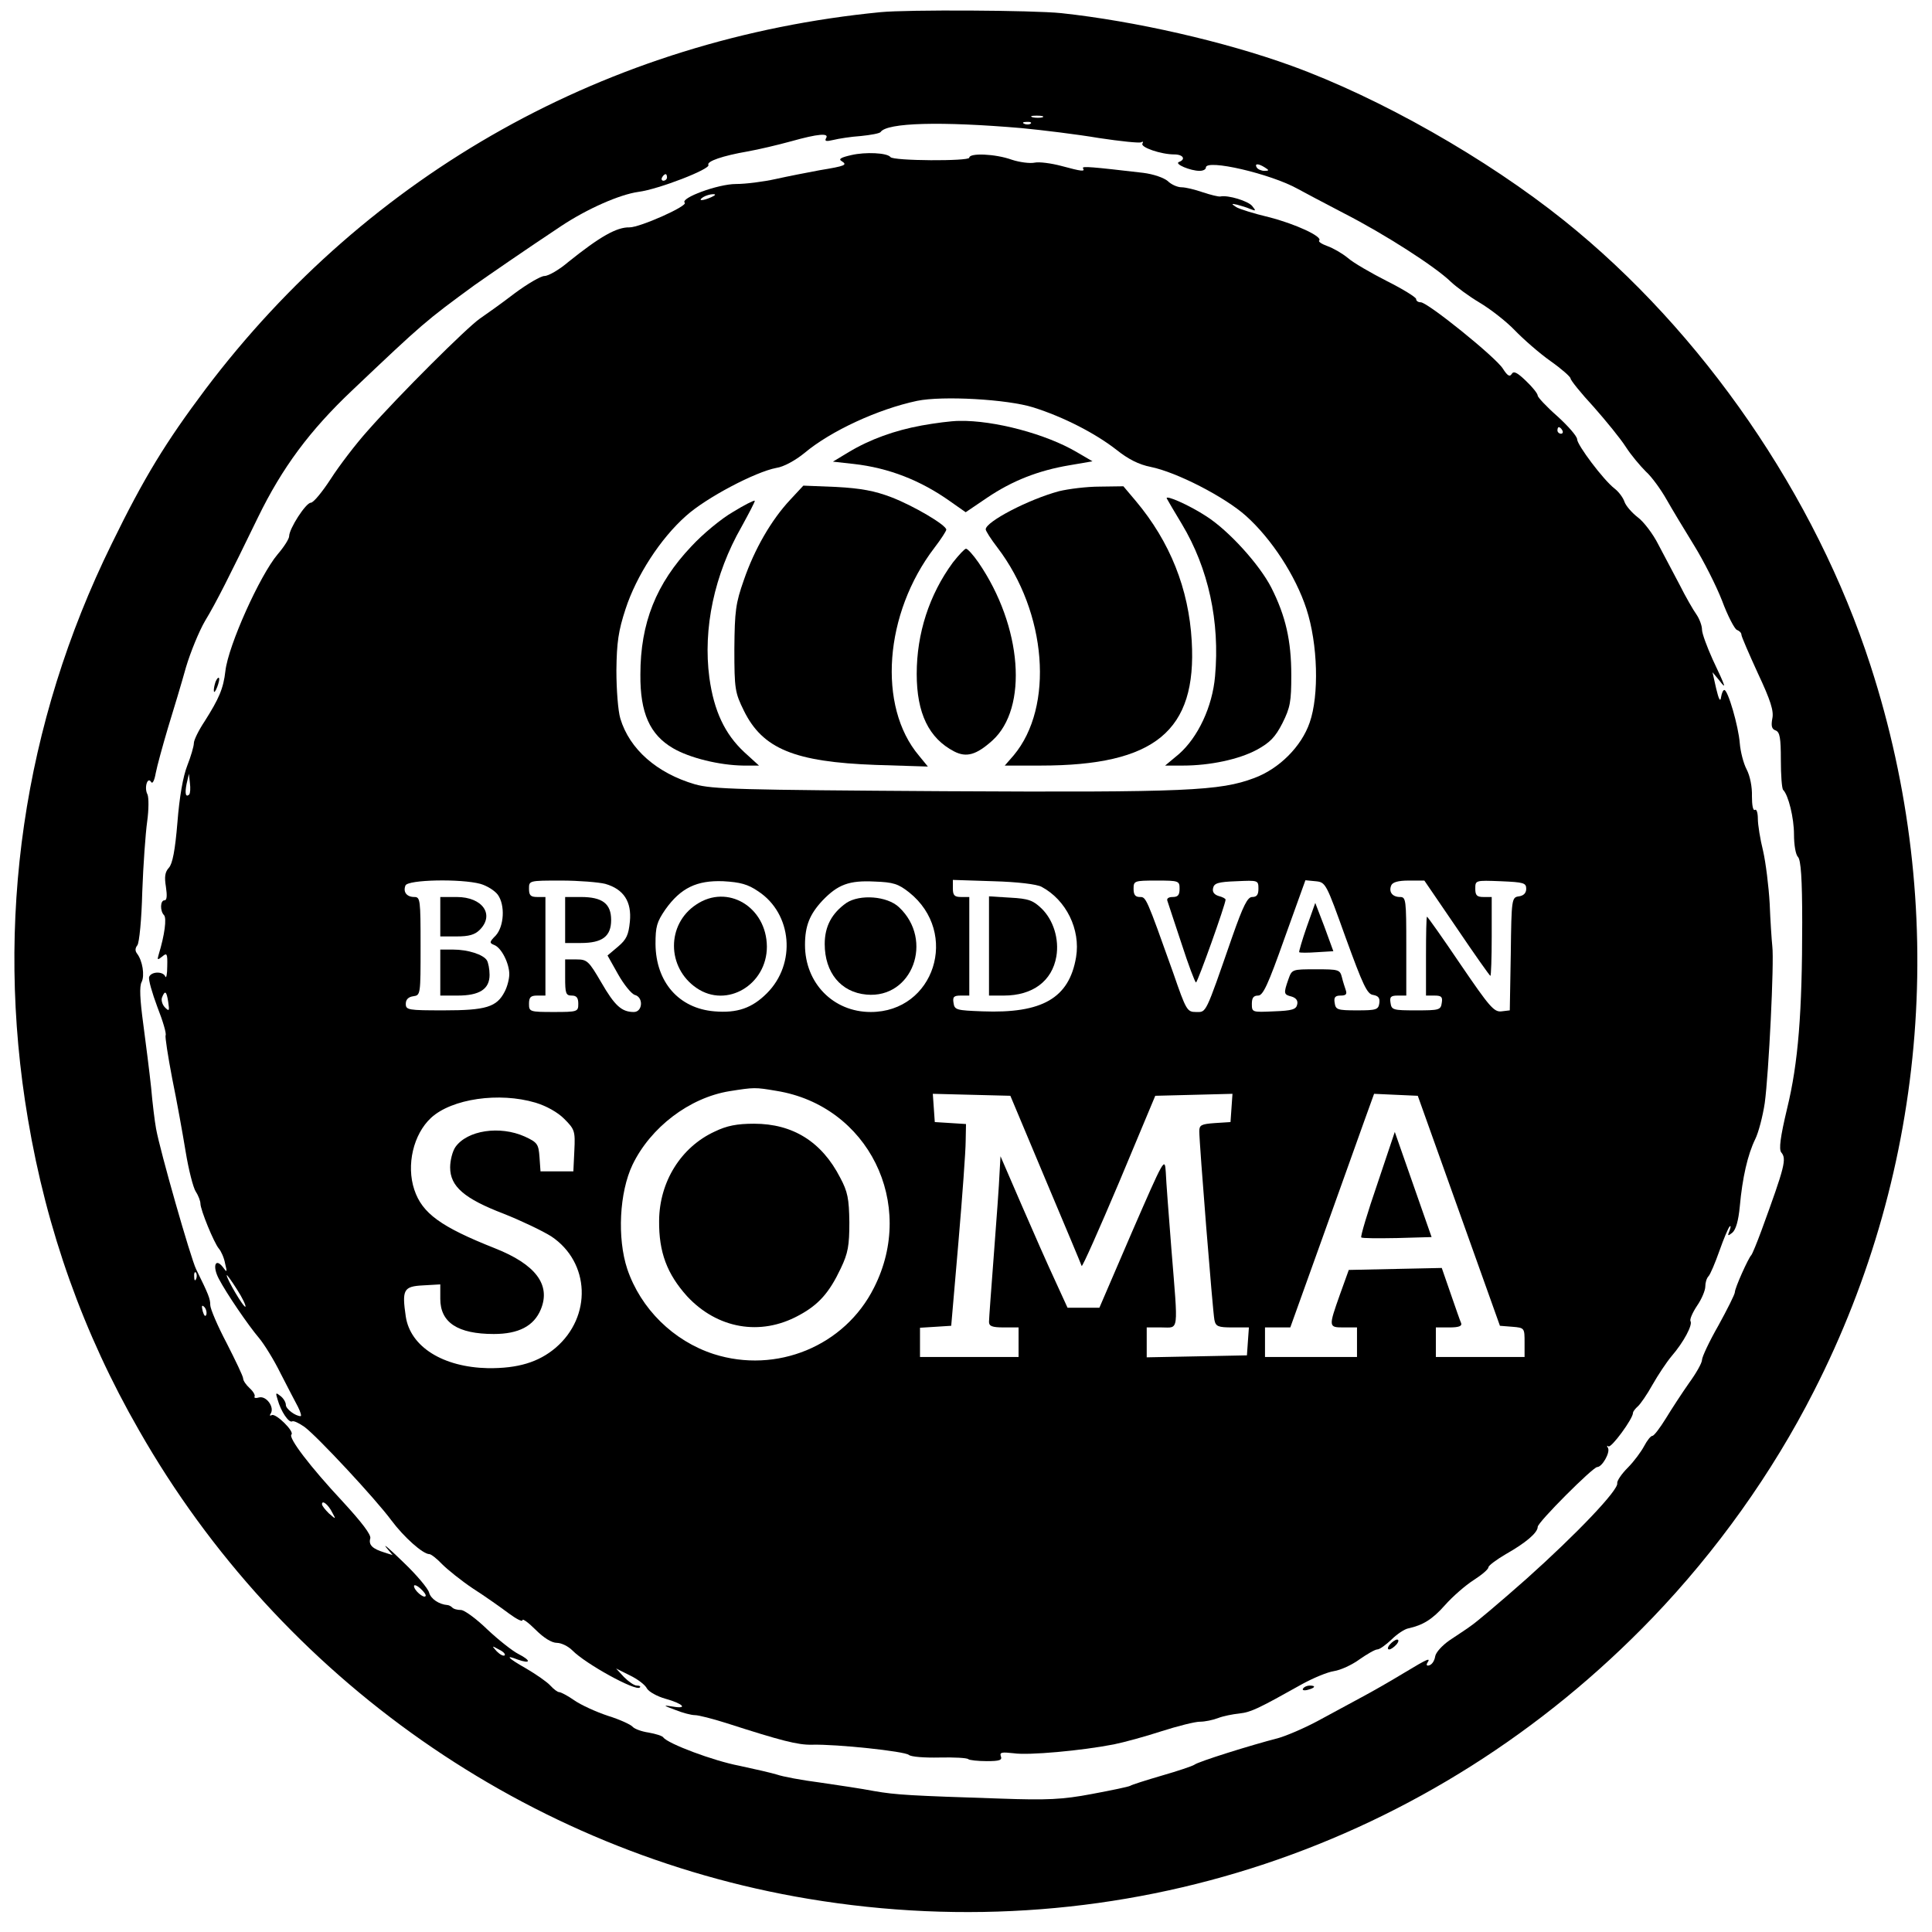 <?xml version="1.0" standalone="no"?>
<!DOCTYPE svg PUBLIC "-//W3C//DTD SVG 20010904//EN"
 "http://www.w3.org/TR/2001/REC-SVG-20010904/DTD/svg10.dtd">
<svg version="1.0" xmlns="http://www.w3.org/2000/svg"
 width="588pt" height="588pt" viewBox="0 0 588 588"
 preserveAspectRatio="xMidYMid meet">
<g transform="translate(0,588) scale(0.1,-0.1)"
fill="#000000" stroke="none">
<path d="M2680 5843 c-829 -81 -1557 -488 -2055 -1148 -120 -160 -186 -267
-285 -470 -269 -547 -357 -1149 -255 -1751 57 -339 169 -653 338 -947 432
-758 1185 -1284 2037 -1426 951 -159 1898 157 2569 855 195 203 365 441 491
689 349 683 411 1474 173 2209 -167 517 -511 1017 -933 1355 -236 189 -560
373 -830 471 -204 74 -477 136 -700 160 -87 9 -468 11 -550 3z m493 -320 c-7
-2 -21 -2 -30 0 -10 3 -4 5 12 5 17 0 24 -2 18 -5z m-63 -33 c63 -6 169 -19
234 -30 66 -10 124 -16 129 -13 6 3 7 2 4 -4 -7 -11 56 -33 97 -33 27 0 36
-15 14 -23 -15 -6 35 -27 63 -27 10 0 19 4 19 10 0 27 198 -19 280 -65 14 -8
77 -41 140 -74 125 -64 279 -163 326 -209 16 -15 55 -44 87 -63 32 -19 80 -56
107 -84 26 -27 75 -70 109 -94 34 -24 61 -48 61 -53 0 -5 31 -44 70 -86 38
-43 82 -97 98 -122 16 -25 44 -58 61 -75 18 -16 46 -55 63 -85 17 -30 55 -93
84 -140 29 -47 67 -122 85 -168 17 -46 38 -86 45 -89 8 -3 14 -9 14 -15 0 -5
23 -58 50 -117 39 -83 49 -115 44 -138 -4 -22 -2 -32 10 -36 13 -5 16 -23 16
-90 0 -46 3 -87 7 -91 16 -16 33 -85 33 -136 0 -31 5 -61 12 -68 9 -9 13 -66
13 -200 0 -274 -12 -427 -46 -566 -21 -88 -25 -123 -18 -133 17 -20 12 -41
-60 -238 -14 -38 -28 -72 -31 -75 -9 -9 -50 -100 -50 -113 0 -6 -23 -52 -50
-101 -28 -49 -50 -96 -50 -105 0 -9 -18 -41 -40 -71 -21 -30 -53 -79 -70 -107
-18 -29 -36 -53 -41 -53 -5 0 -16 -14 -25 -31 -9 -17 -31 -47 -50 -66 -19 -19
-33 -40 -32 -47 5 -20 -124 -155 -276 -291 -79 -70 -155 -134 -169 -143 -13
-10 -43 -29 -65 -44 -23 -16 -42 -37 -44 -49 -2 -13 -9 -24 -17 -27 -8 -3 -11
0 -7 7 11 17 3 14 -70 -30 -38 -23 -95 -56 -129 -74 -33 -18 -94 -51 -135 -73
-41 -22 -95 -45 -120 -52 -82 -21 -245 -72 -255 -81 -6 -4 -50 -19 -99 -33
-48 -14 -92 -28 -96 -31 -5 -3 -58 -14 -117 -25 -90 -17 -136 -19 -278 -14
-273 9 -316 11 -385 23 -36 7 -110 18 -165 26 -55 7 -113 18 -130 24 -16 5
-68 17 -115 27 -79 15 -217 67 -231 86 -3 5 -23 11 -45 15 -21 3 -43 11 -49
18 -5 6 -39 22 -75 33 -36 12 -82 33 -102 47 -20 14 -41 25 -46 25 -5 0 -17 9
-27 20 -10 11 -43 34 -72 51 -58 33 -68 44 -27 28 40 -14 41 -3 2 17 -18 9
-61 43 -95 75 -34 33 -70 59 -80 59 -11 0 -23 3 -27 8 -4 4 -11 7 -14 7 -26 2
-51 19 -56 38 -3 12 -38 54 -78 92 -40 39 -63 59 -53 46 l20 -24 -25 8 c-36
11 -49 23 -43 43 3 11 -26 49 -84 112 -99 106 -166 194 -156 204 10 9 -48 66
-60 59 -6 -3 -7 -1 -3 5 12 19 -13 54 -35 49 -10 -3 -17 -2 -14 3 2 4 -4 15
-15 25 -11 10 -20 23 -20 30 0 6 -23 54 -50 107 -28 53 -50 105 -50 116 0 19
-5 32 -43 109 -17 35 -110 361 -122 428 -4 22 -11 78 -15 125 -5 47 -16 134
-24 194 -10 74 -12 114 -5 127 10 20 3 65 -14 87 -6 8 -6 16 1 25 6 7 13 80
15 162 3 83 10 179 15 215 5 36 5 72 1 82 -11 20 0 56 11 38 4 -7 10 4 14 27
4 21 21 83 37 137 17 55 42 138 55 185 14 47 40 110 58 141 34 56 74 136 161
315 74 152 158 265 287 387 216 205 223 211 372 320 47 33 154 107 264 180 80
53 178 96 235 104 62 8 221 70 213 82 -6 11 44 28 119 41 34 6 93 20 133 31
82 23 117 26 106 9 -5 -9 1 -10 22 -5 16 4 54 10 84 12 30 3 57 8 60 12 19 29
185 33 430 12z m27 14 c-3 -3 -12 -4 -19 -1 -8 3 -5 6 6 6 11 1 17 -2 13 -5z
m713 -134 c13 -8 13 -10 -2 -10 -9 0 -20 5 -23 10 -8 13 5 13 25 0z m-1820
-30 c0 -5 -5 -10 -11 -10 -5 0 -7 5 -4 10 3 6 8 10 11 10 2 0 4 -4 4 -10z
m-1433 -3352 c-3 -8 -6 -5 -6 6 -1 11 2 17 5 13 3 -3 4 -12 1 -19z m31 -109
c-3 -8 -7 -3 -11 10 -4 17 -3 21 5 13 5 -5 8 -16 6 -23z m383 -602 c12 -22 12
-22 -10 -3 -11 11 -21 23 -21 28 0 14 19 -1 31 -25z m284 -255 c-6 -7 -35 18
-35 31 0 5 9 2 20 -8 11 -10 18 -20 15 -23z m241 -180 c-4 -3 -14 2 -24 12
-16 18 -16 18 6 6 13 -6 21 -14 18 -18z"/>
<path d="M2591 5408 c-31 -7 -40 -12 -30 -18 19 -12 13 -15 -66 -28 -38 -7
-99 -19 -135 -27 -36 -8 -90 -15 -120 -15 -55 0 -171 -43 -156 -57 10 -10
-136 -75 -168 -75 -39 1 -90 -28 -186 -105 -28 -24 -61 -43 -73 -43 -11 0 -52
-24 -91 -53 -39 -30 -87 -64 -106 -77 -40 -28 -244 -231 -341 -341 -36 -40
-87 -107 -112 -146 -26 -40 -53 -73 -61 -73 -15 0 -66 -79 -66 -102 0 -8 -16
-33 -35 -55 -54 -64 -150 -277 -159 -355 -6 -54 -20 -85 -63 -153 -18 -27 -33
-57 -33 -67 0 -9 -9 -40 -20 -68 -13 -33 -24 -96 -30 -173 -7 -85 -15 -126
-26 -138 -12 -13 -14 -28 -9 -58 4 -27 3 -41 -4 -41 -14 0 -14 -33 -2 -45 9
-9 2 -61 -16 -120 -5 -17 -4 -18 11 -6 14 12 16 9 15 -30 0 -24 -3 -38 -6 -31
-6 16 -42 16 -49 -1 -3 -8 9 -49 25 -92 17 -43 28 -81 25 -86 -2 -4 7 -63 20
-131 14 -68 32 -168 41 -223 9 -55 23 -110 31 -122 8 -12 14 -29 14 -36 0 -19
41 -119 56 -137 7 -8 16 -28 19 -45 7 -28 6 -29 -7 -11 -23 29 -32 2 -12 -36
23 -44 89 -141 123 -181 15 -18 45 -66 65 -107 21 -41 45 -87 53 -102 8 -16
11 -28 8 -28 -16 0 -45 22 -45 34 0 8 -7 20 -16 27 -15 12 -16 11 -9 -11 10
-36 34 -71 44 -66 4 3 21 -5 38 -17 40 -30 216 -219 264 -284 38 -51 96 -103
116 -103 5 0 23 -14 39 -31 16 -16 58 -50 94 -74 36 -23 84 -57 108 -75 23
-17 42 -27 42 -21 0 6 18 -7 40 -29 25 -25 49 -40 65 -40 13 0 34 -10 47 -23
40 -41 193 -125 205 -113 4 3 0 6 -9 6 -8 0 -25 12 -39 26 l-24 26 42 -21 c23
-11 47 -29 52 -40 6 -10 31 -24 56 -31 54 -15 70 -32 23 -24 -31 5 -31 4 7
-10 22 -9 49 -16 60 -16 11 0 54 -11 95 -24 168 -54 218 -67 261 -66 76 2 282
-20 295 -31 7 -6 48 -9 93 -8 45 1 84 -1 88 -5 3 -3 29 -6 56 -6 39 0 48 3 43
15 -4 12 3 13 39 9 45 -7 208 8 305 27 30 6 96 24 145 40 50 16 102 29 117 29
15 0 39 5 55 11 15 6 45 12 65 14 36 4 58 15 192 90 33 18 76 36 96 39 20 3
55 19 78 36 23 16 47 30 54 30 7 0 26 14 43 30 17 17 40 32 51 34 45 10 73 27
112 71 23 26 62 60 87 76 25 16 45 33 45 39 0 5 24 23 53 40 60 34 97 65 97
83 0 14 168 182 181 182 15 0 40 44 33 58 -4 6 -4 9 1 5 8 -7 75 84 75 102 0
4 7 13 15 20 7 6 28 36 44 65 17 30 43 69 58 87 38 44 65 96 58 107 -3 5 6 26
20 47 14 20 25 47 25 58 0 12 4 26 10 32 5 5 20 40 33 77 13 37 27 70 31 74 4
4 4 -1 0 -12 -7 -17 -6 -18 8 -7 11 9 19 37 23 80 8 88 24 158 47 205 10 20
23 70 29 110 12 88 29 429 23 477 -2 19 -6 78 -8 130 -3 53 -12 125 -20 160
-9 36 -16 80 -16 98 0 18 -4 31 -9 27 -6 -3 -9 15 -9 42 1 28 -6 62 -16 81
-10 19 -19 55 -21 80 -4 52 -36 162 -47 162 -4 0 -8 -10 -10 -22 -2 -16 -7 -7
-15 27 l-11 49 20 -24 c23 -30 22 -25 -20 64 -17 38 -32 78 -32 90 0 12 -8 33
-17 46 -10 14 -33 54 -51 90 -19 36 -48 91 -65 123 -16 32 -45 70 -63 83 -18
14 -36 35 -40 47 -4 12 -17 30 -30 40 -34 26 -114 133 -114 150 0 9 -27 40
-60 70 -33 29 -60 58 -60 63 0 6 -16 26 -35 44 -27 26 -38 32 -44 22 -6 -10
-13 -6 -27 16 -22 35 -229 202 -250 202 -8 0 -14 4 -14 10 0 5 -40 30 -88 54
-49 25 -103 56 -120 71 -17 14 -45 30 -62 36 -17 6 -29 14 -25 17 11 12 -74
51 -153 71 -46 11 -91 25 -100 31 -15 10 -15 11 3 7 11 -3 29 -8 40 -13 18 -7
18 -6 6 9 -12 15 -73 34 -97 29 -6 -1 -30 5 -54 13 -23 8 -52 15 -64 15 -12 0
-31 8 -42 19 -12 10 -43 21 -75 25 -155 18 -187 21 -183 14 7 -11 -3 -10 -66
7 -30 8 -67 13 -81 10 -14 -3 -46 1 -70 9 -50 18 -129 21 -129 6 0 -11 -232
-10 -240 2 -10 13 -76 16 -119 6z m-426 -128 c-27 -12 -43 -12 -25 0 8 5 22 9
30 9 10 0 8 -3 -5 -9z m980 -640 c92 -29 189 -79 253 -129 35 -28 68 -45 104
-52 79 -16 225 -91 290 -149 78 -70 151 -182 184 -283 35 -107 39 -263 10
-346 -25 -73 -93 -141 -169 -169 -104 -39 -204 -44 -942 -40 -628 4 -706 6
-760 21 -116 34 -199 107 -227 200 -7 23 -12 88 -12 147 1 85 6 120 28 187 33
101 106 214 184 283 61 55 211 134 275 146 22 3 58 23 85 45 81 68 225 134
343 159 77 16 275 5 354 -20z m1610 -70 c3 -5 1 -10 -4 -10 -6 0 -11 5 -11 10
0 6 2 10 4 10 3 0 8 -4 11 -10z m-4179 -1108 c-11 -10 -14 3 -8 33 l7 30 3
-28 c2 -16 1 -31 -2 -35z m886 -272 c21 -6 44 -21 53 -33 23 -32 19 -96 -6
-124 -20 -20 -20 -23 -5 -29 22 -8 46 -56 46 -89 0 -14 -6 -38 -14 -53 -24
-47 -57 -57 -185 -57 -109 0 -116 1 -116 20 0 13 8 21 23 23 22 3 22 5 22 153
0 141 -1 149 -19 149 -23 0 -35 15 -27 35 7 18 169 21 228 5z m380 0 c56 -16
81 -54 75 -115 -4 -40 -10 -54 -36 -76 l-32 -27 32 -57 c18 -32 41 -60 51 -63
27 -7 24 -52 -3 -52 -37 0 -58 19 -99 90 -38 65 -43 70 -75 70 l-35 0 0 -55
c0 -48 2 -55 20 -55 15 0 20 -7 20 -25 0 -24 -2 -25 -75 -25 -73 0 -75 1 -75
25 0 20 5 25 25 25 l25 0 0 150 0 150 -25 0 c-20 0 -25 5 -25 25 0 25 0 25 98
25 53 0 114 -5 134 -10z m466 -23 c103 -68 116 -220 26 -310 -45 -45 -90 -61
-160 -55 -108 9 -178 89 -179 205 0 53 4 67 30 105 47 66 96 89 176 86 52 -3
75 -9 107 -31z m459 -3 c154 -123 77 -364 -117 -364 -114 0 -200 88 -200 204
0 58 14 93 53 135 47 49 81 62 159 58 57 -2 72 -7 105 -33z m403 17 c75 -40
119 -130 105 -214 -21 -125 -103 -172 -285 -165 -79 3 -85 4 -88 26 -3 18 1
22 22 22 l26 0 0 150 0 150 -25 0 c-20 0 -25 5 -25 26 l0 26 123 -4 c73 -2
132 -9 147 -17z m420 -6 c0 -19 -5 -25 -21 -25 -13 0 -19 -5 -16 -12 2 -7 22
-66 43 -130 21 -65 41 -118 44 -118 5 0 90 238 90 252 0 3 -9 8 -21 11 -13 4
-20 12 -17 24 3 15 15 19 71 21 66 3 67 3 67 -23 0 -18 -5 -25 -19 -25 -14 0
-27 -25 -61 -122 -83 -239 -78 -228 -110 -228 -27 0 -30 5 -69 118 -83 233
-83 232 -102 232 -14 0 -19 7 -19 25 0 24 2 25 70 25 68 0 70 -1 70 -25z m506
-150 c52 -143 65 -171 83 -173 16 -3 21 -9 19 -25 -3 -20 -9 -22 -68 -22 -60
0 -65 2 -68 23 -3 17 2 22 18 22 16 0 20 4 16 16 -3 9 -9 27 -12 40 -6 23 -10
24 -79 24 -73 0 -73 0 -84 -31 -15 -43 -14 -46 10 -52 13 -4 20 -12 17 -24 -3
-15 -15 -19 -71 -21 -66 -3 -67 -3 -67 23 0 18 5 25 19 25 15 0 30 32 81 176
l63 175 31 -3 c31 -3 32 -6 92 -173z m338 30 c54 -80 100 -145 102 -145 2 0 4
54 4 120 l0 120 -25 0 c-20 0 -25 5 -25 25 0 26 0 26 78 23 69 -3 77 -5 77
-23 0 -13 -8 -21 -22 -23 -22 -3 -23 -6 -25 -175 l-3 -172 -25 -3 c-23 -3 -37
14 -125 143 -54 80 -100 145 -102 145 -2 0 -3 -54 -3 -120 l0 -120 26 0 c21 0
25 -4 22 -22 -3 -22 -8 -23 -78 -23 -70 0 -75 1 -78 23 -3 18 1 22 22 22 l26
0 0 150 c0 142 -1 150 -19 150 -23 0 -35 15 -27 35 4 10 21 15 53 15 l48 0 99
-145z m-3922 -225 c4 -27 3 -29 -10 -16 -8 8 -12 22 -9 30 9 23 14 20 19 -14z
m1851 -270 c279 -45 427 -343 297 -599 -89 -178 -297 -263 -488 -202 -123 40
-222 138 -263 259 -31 94 -24 233 16 317 55 114 173 204 295 224 76 12 78 12
143 1z m819 -270 c59 -140 109 -259 110 -263 2 -4 53 111 114 255 l110 263
118 3 117 3 -3 -43 -3 -43 -47 -3 c-42 -3 -48 -6 -48 -25 0 -37 41 -550 46
-574 4 -20 11 -23 55 -23 l50 0 -3 -42 -3 -43 -152 -3 -153 -3 0 46 0 45 45 0
c54 0 51 -21 30 240 -8 102 -16 206 -17 233 -3 46 -5 42 -103 -183 l-99 -230
-49 0 -48 0 -38 83 c-21 45 -67 149 -102 230 l-64 148 -3 -53 c-1 -29 -9 -139
-17 -243 -8 -105 -15 -199 -15 -208 0 -13 9 -17 45 -17 l45 0 0 -45 0 -45
-150 0 -150 0 0 44 0 45 48 3 47 3 22 255 c12 140 22 278 22 307 l1 52 -47 3
-48 3 -3 43 -3 43 118 -3 118 -3 107 -255z m1258 -95 l125 -350 38 -3 c37 -3
37 -4 37 -48 l0 -44 -135 0 -135 0 0 45 0 45 41 0 c29 0 39 4 36 13 -3 6 -17
47 -32 90 l-27 78 -141 -3 -142 -3 -27 -75 c-35 -99 -35 -100 12 -100 l40 0 0
-45 0 -45 -140 0 -140 0 0 45 0 45 38 0 39 0 98 273 c53 149 111 309 127 355
l30 83 66 -3 67 -3 125 -350z m-2810 329 c33 -10 67 -29 87 -49 32 -32 34 -37
31 -97 l-3 -63 -50 0 -50 0 -3 43 c-3 40 -6 45 -45 63 -76 34 -175 19 -211
-32 -9 -13 -16 -41 -16 -62 0 -58 43 -95 163 -141 53 -21 118 -52 145 -69 118
-79 124 -244 13 -339 -52 -44 -115 -63 -206 -62 -137 3 -236 65 -250 157 -12
82 -7 92 53 95 l52 3 0 -44 c0 -72 53 -107 163 -107 75 0 122 24 143 75 31 75
-16 137 -140 186 -164 65 -221 106 -245 178 -25 75 -3 169 51 219 63 58 207
79 318 46z m-883 -621 c-5 -4 -57 84 -57 96 0 3 14 -16 31 -43 17 -26 28 -50
26 -53z"/>
<path d="M2805 4585 c-82 -15 -157 -42 -222 -81 l-48 -29 63 -7 c107 -12 204
-50 294 -114 l47 -33 65 44 c77 52 156 83 251 99 l70 12 -48 28 c-93 55 -251
97 -357 95 -25 0 -76 -7 -115 -14z"/>
<path d="M2405 4359 c-58 -62 -109 -151 -141 -244 -25 -71 -28 -94 -29 -210 0
-123 2 -133 29 -188 57 -116 154 -156 401 -165 l159 -5 -27 33 c-127 150 -106
433 47 633 20 26 36 51 36 55 0 14 -100 73 -168 99 -50 19 -92 27 -167 31
l-100 4 -40 -43z"/>
<path d="M3223 4385 c-93 -25 -223 -93 -223 -116 0 -5 16 -30 36 -56 150 -197
173 -484 49 -632 l-27 -31 109 0 c348 0 476 105 460 379 -9 159 -66 302 -170
426 l-38 45 -72 -1 c-40 0 -95 -7 -124 -14z"/>
<path d="M3551 4363 c2 -4 23 -40 46 -78 81 -135 116 -297 101 -463 -8 -93
-52 -186 -110 -237 l-42 -35 54 0 c83 0 171 19 225 48 40 22 56 38 78 81 24
48 27 66 27 146 0 105 -17 180 -61 267 -36 70 -129 173 -198 217 -52 34 -125
66 -120 54z"/>
<path d="M2231 4322 c-35 -20 -92 -67 -127 -105 -107 -113 -155 -233 -155
-390 -1 -117 29 -183 99 -224 51 -30 142 -52 214 -53 l48 0 -45 41 c-59 55
-92 125 -106 226 -20 150 15 315 98 460 23 42 42 78 40 79 -2 2 -32 -13 -66
-34z"/>
<path d="M2900 4168 c-72 -98 -110 -216 -110 -339 0 -120 37 -196 114 -236 37
-19 67 -11 116 33 110 99 91 348 -42 542 -16 23 -33 42 -38 42 -4 0 -22 -19
-40 -42z"/>
<path d="M1340 3090 l0 -60 50 0 c37 0 55 5 70 20 46 46 9 100 -70 100 l-50 0
0 -60z"/>
<path d="M1340 2920 l0 -70 53 0 c67 0 97 20 97 63 0 18 -4 37 -8 44 -11 18
-58 33 -103 33 l-39 0 0 -70z"/>
<path d="M1720 3080 l0 -70 48 0 c65 0 92 20 92 70 0 50 -27 70 -92 70 l-48 0
0 -70z"/>
<path d="M2119 3127 c-91 -60 -90 -192 1 -254 92 -63 214 10 214 126 -1 121
-120 192 -215 128z"/>
<path d="M2576 3132 c-44 -31 -66 -71 -66 -125 0 -87 49 -147 127 -154 140
-13 206 166 99 266 -36 34 -119 40 -160 13z"/>
<path d="M3010 3001 l0 -151 45 0 c88 0 147 44 160 119 9 53 -9 111 -45 146
-26 25 -40 30 -95 33 l-65 4 0 -151z"/>
<path d="M3977 3059 c-14 -40 -24 -75 -23 -77 2 -2 26 -2 54 0 l50 3 -27 74
-28 73 -26 -73z"/>
<path d="M2175 2436 c-102 -47 -168 -152 -169 -271 -1 -96 24 -162 85 -230 92
-99 223 -122 339 -59 62 33 94 70 129 144 22 46 26 69 26 140 -1 72 -5 93 -28
136 -56 109 -144 164 -262 164 -52 0 -83 -6 -120 -24z"/>
<path d="M4192 2277 c-30 -87 -52 -161 -49 -163 2 -3 52 -3 109 -2 l105 3 -56
160 -56 160 -53 -158z"/>
<path d="M656 3805 c-3 -9 -6 -22 -5 -28 0 -7 5 -1 10 12 5 13 8 26 5 28 -2 2
-6 -3 -10 -12z"/>
<path d="M4230 875 c-7 -8 -8 -15 -2 -15 5 0 15 7 22 15 7 8 8 15 2 15 -5 0
-15 -7 -22 -15z"/>
<path d="M3966 741 c-4 -5 3 -7 14 -4 23 6 26 13 6 13 -8 0 -17 -4 -20 -9z"/>
</g>
</svg>
